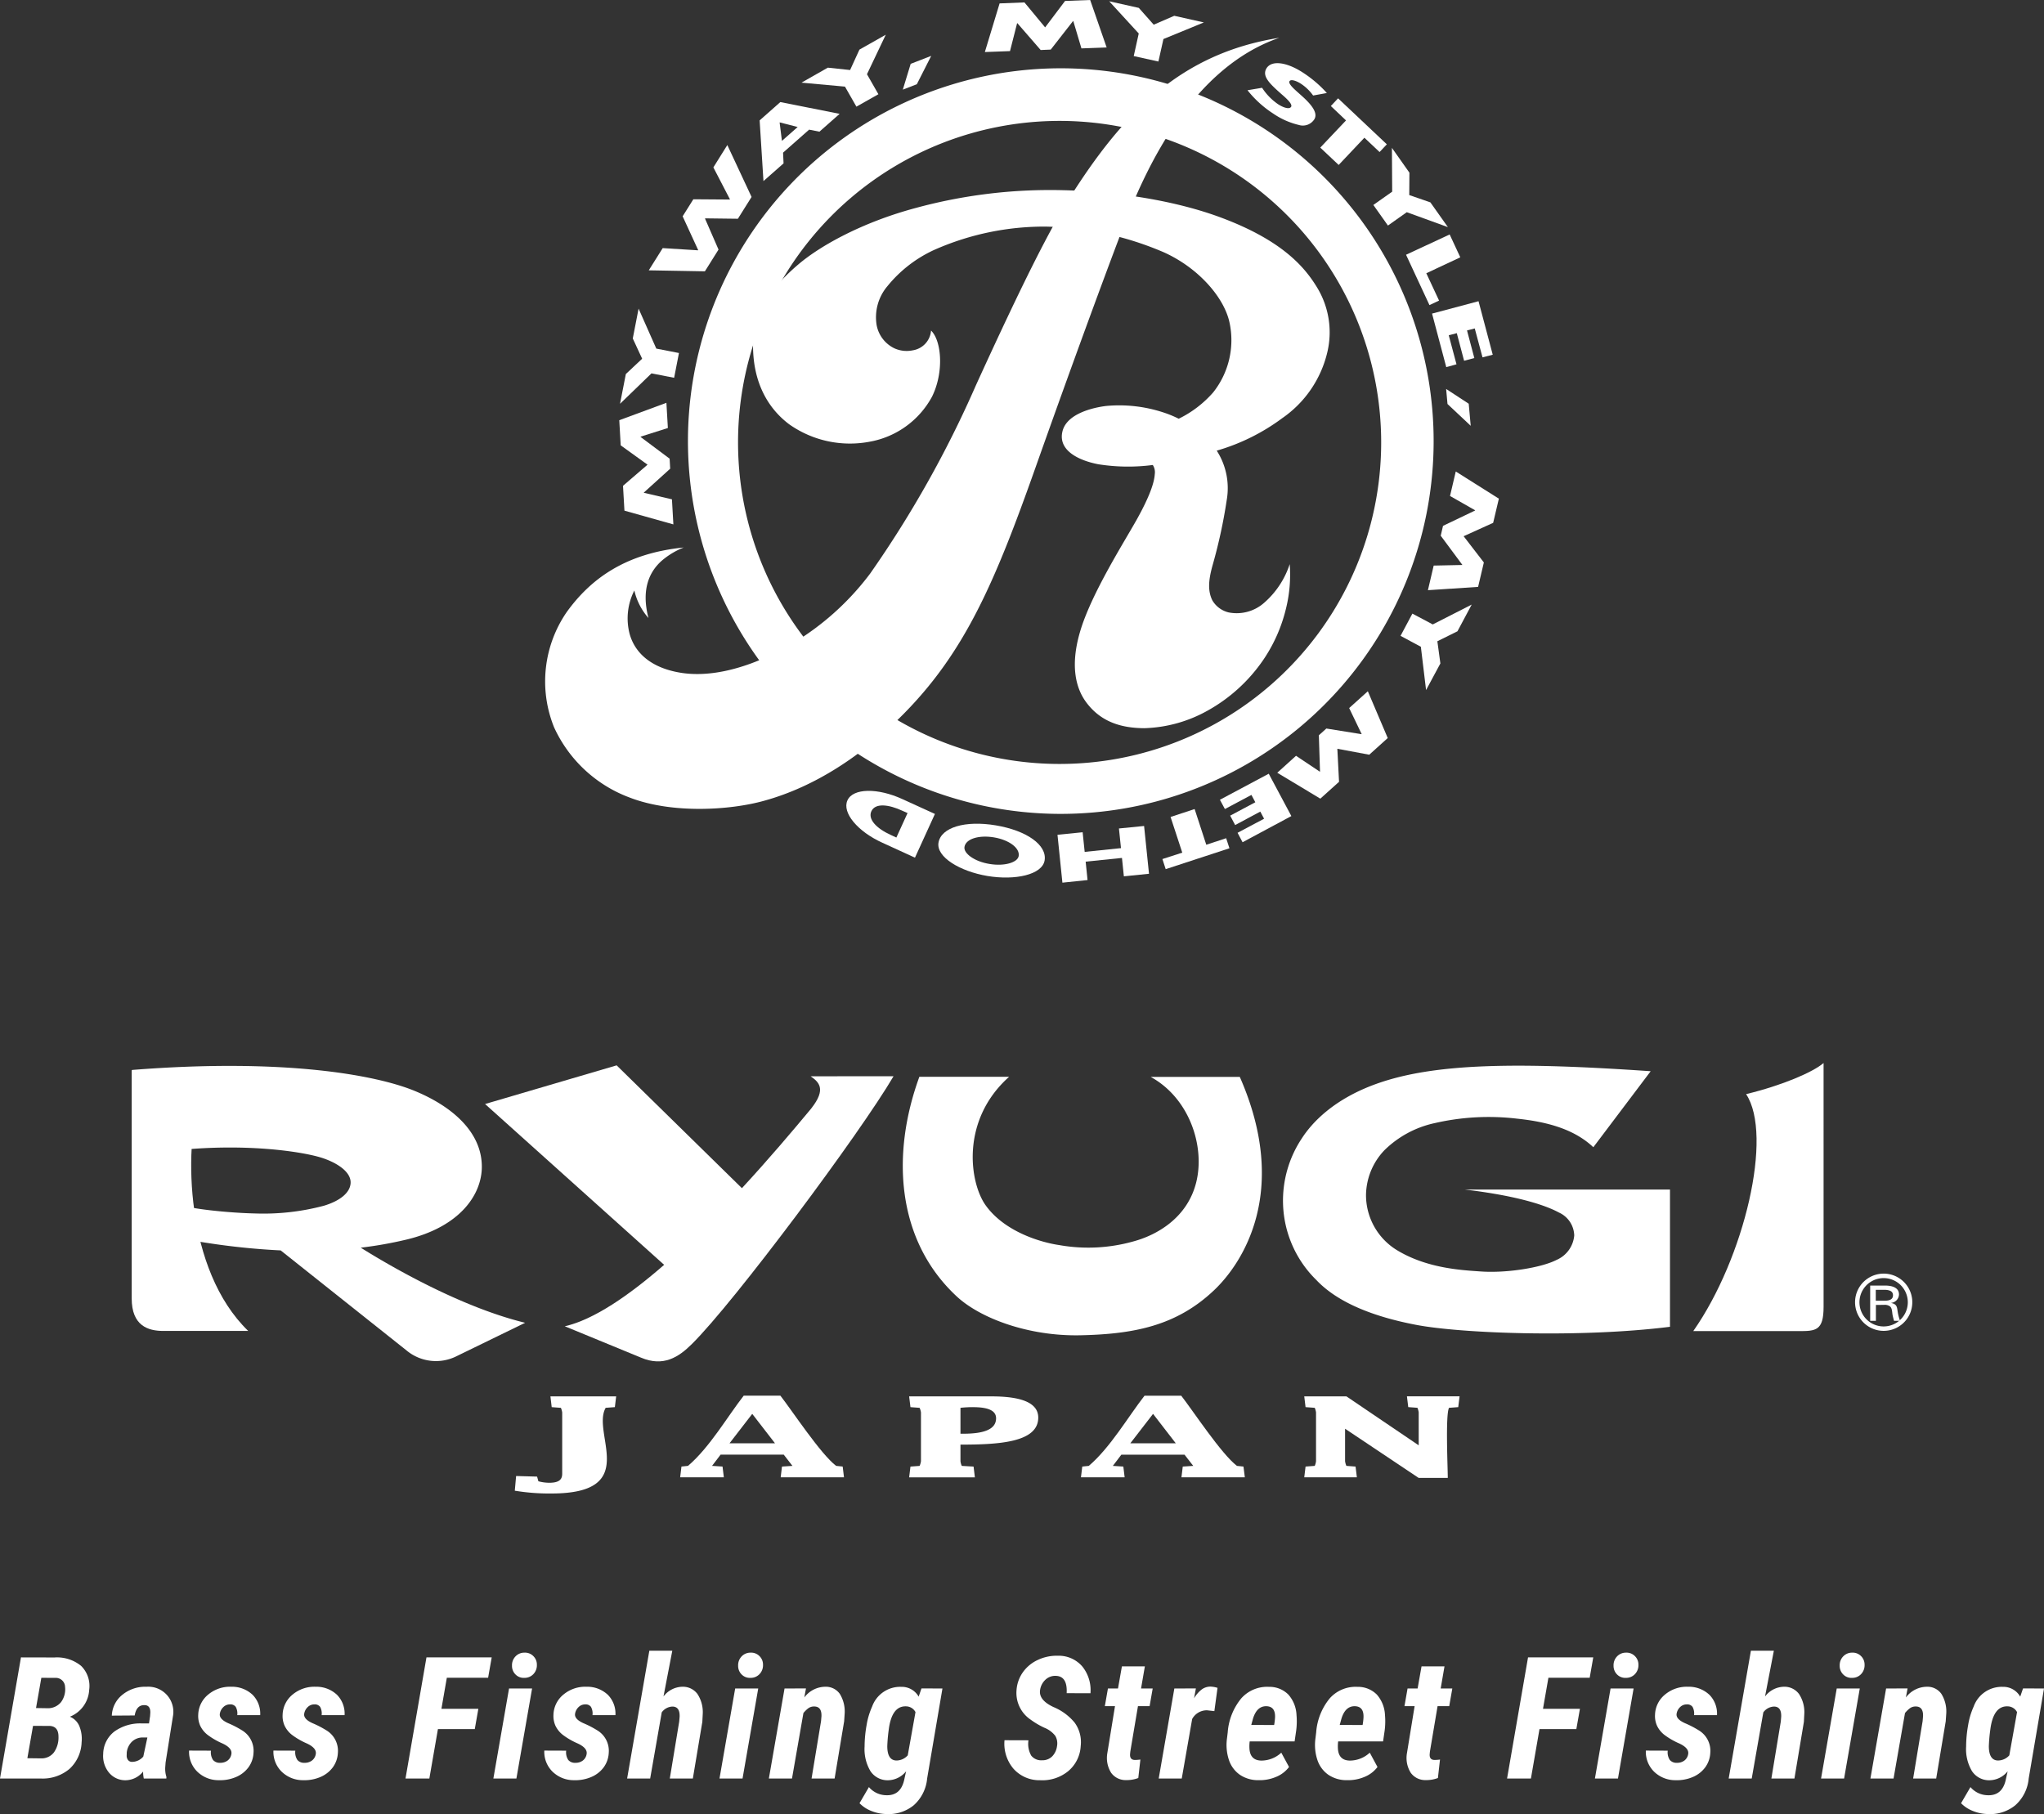 <svg xmlns="http://www.w3.org/2000/svg" viewBox="0 0 299.919 266.216"><rect x="0" y="0" width="299.919" height="266.216" fill="#333333" stroke="none"/><g id="レイヤー_2" data-name="レイヤー 2"><g id="レイヤー_1-2" data-name="レイヤー 1"><g id="Bass_Fishing_Street_Fishing_" data-name="Bass Fishing Street Fishing " style="isolation:isolate"><g style="isolation:isolate"><path d="M0,261l3.076-17.774L8,243.237a5.568,5.568,0,0,1,3.906,1.239A4.137,4.137,0,0,1,13.086,248a4.5,4.5,0,0,1-2.832,3.93,2.552,2.552,0,0,1,1.379,1.361,4.934,4.934,0,0,1,.342,2.387,5.564,5.564,0,0,1-1.764,3.9A6.106,6.106,0,0,1,5.969,261Zm4.846-7.727-.83,4.748,2.05.025a2.287,2.287,0,0,0,1.826-.849,3.761,3.761,0,0,0,.689-2.349q0-1.465-1.232-1.563Zm.439-2.613,1.66.025a2.459,2.459,0,0,0,2.015-.9,3.172,3.172,0,0,0,.586-2.246,1.358,1.358,0,0,0-1.465-1.306l-2.015-.012Z" style="fill:#fff"/><path d="M21.1,261a4.5,4.5,0,0,1-.1-1.025,3.344,3.344,0,0,1-2.563,1.281,3.1,3.1,0,0,1-2.448-1.123,3.826,3.826,0,0,1-.848-2.735,4.24,4.24,0,0,1,1.635-3.289,6.49,6.49,0,0,1,4.1-1.19h.988l.159-1.074.036-.55q0-1.061-.854-1.062-1.183-.036-1.44,1.514l-3.357.024a4.118,4.118,0,0,1,1.563-3.07,5.3,5.3,0,0,1,3.54-1.166,3.68,3.68,0,0,1,3.857,4.383L24.3,258.631l-.049.647a3.933,3.933,0,0,0,.171,1.5l-.013.22Zm-1.734-2.441a2.189,2.189,0,0,0,1.66-.782l.6-2.8h-.732a2.275,2.275,0,0,0-1.575.659,2.613,2.613,0,0,0-.72,1.539l-.012.463a1.018,1.018,0,0,0,.2.647A.726.726,0,0,0,19.365,258.558Z" style="fill:#fff"/><path d="M33.957,257.374q.121-.855-1.33-1.526a10.6,10.6,0,0,1-2.18-1.264,3.754,3.754,0,0,1-1.061-1.312,3.479,3.479,0,0,1-.3-1.636,3.963,3.963,0,0,1,1.471-2.96,4.984,4.984,0,0,1,3.387-1.142,4.4,4.4,0,0,1,3.118,1.179,3.93,3.93,0,0,1,1.118,2.984H34.812a1.977,1.977,0,0,0-.226-1.217.956.956,0,0,0-.824-.358,1.381,1.381,0,0,0-.995.4,1.7,1.7,0,0,0-.506.956q-.147.791,1.238,1.411a14.191,14.191,0,0,1,2,1.034,3.505,3.505,0,0,1,1.7,3.308,3.893,3.893,0,0,1-.763,2.155,4.386,4.386,0,0,1-1.843,1.41,5.934,5.934,0,0,1-2.5.451,4.449,4.449,0,0,1-3.15-1.258,4.078,4.078,0,0,1-1.2-3.088l3.21.012a2.025,2.025,0,0,0,.306,1.367,1.29,1.29,0,0,0,1.061.416,1.742,1.742,0,0,0,1.08-.336A1.476,1.476,0,0,0,33.957,257.374Z" style="fill:#fff"/><path d="M46.34,257.374q.121-.855-1.33-1.526a10.571,10.571,0,0,1-2.18-1.264,3.754,3.754,0,0,1-1.061-1.312,3.479,3.479,0,0,1-.3-1.636,3.962,3.962,0,0,1,1.47-2.96,4.989,4.989,0,0,1,3.388-1.142,4.4,4.4,0,0,1,3.118,1.179,3.926,3.926,0,0,1,1.117,2.984H47.194a1.971,1.971,0,0,0-.225-1.217.956.956,0,0,0-.824-.358,1.385,1.385,0,0,0-1,.4,1.7,1.7,0,0,0-.505.956q-.147.791,1.238,1.411a14.191,14.191,0,0,1,2,1.034,3.505,3.505,0,0,1,1.7,3.308,3.908,3.908,0,0,1-.763,2.155,4.386,4.386,0,0,1-1.843,1.41,5.934,5.934,0,0,1-2.5.451,4.449,4.449,0,0,1-3.15-1.258,4.074,4.074,0,0,1-1.2-3.088l3.21.012a2.019,2.019,0,0,0,.306,1.367,1.29,1.29,0,0,0,1.061.416,1.742,1.742,0,0,0,1.08-.336A1.476,1.476,0,0,0,46.34,257.374Z" style="fill:#fff"/><path d="M69.665,253.748H64.258L63,261H59.5l3.076-17.774h9.571l-.526,2.991H65.563l-.792,4.553H70.19Z" style="fill:#fff"/><path d="M75.773,261h-3.38l2.3-13.208h3.38Zm-.646-16.565a1.861,1.861,0,0,1,.531-1.374,1.77,1.77,0,0,1,1.3-.53,1.7,1.7,0,0,1,1.288.494,1.728,1.728,0,0,1,.53,1.287,1.871,1.871,0,0,1-.53,1.386,1.766,1.766,0,0,1-1.3.531,1.678,1.678,0,0,1-1.3-.494A1.761,1.761,0,0,1,75.127,244.434Z" style="fill:#fff"/><path d="M86.081,257.374q.122-.855-1.33-1.526a10.6,10.6,0,0,1-2.18-1.264,3.754,3.754,0,0,1-1.061-1.312,3.492,3.492,0,0,1-.3-1.636,3.963,3.963,0,0,1,1.471-2.96,4.984,4.984,0,0,1,3.387-1.142,4.405,4.405,0,0,1,3.119,1.179,3.933,3.933,0,0,1,1.117,2.984H86.936a1.977,1.977,0,0,0-.226-1.217.956.956,0,0,0-.824-.358,1.381,1.381,0,0,0-.995.4,1.7,1.7,0,0,0-.506.956q-.147.791,1.238,1.411a14.191,14.191,0,0,1,2,1.034,3.505,3.505,0,0,1,1.7,3.308,3.893,3.893,0,0,1-.763,2.155,4.379,4.379,0,0,1-1.843,1.41,5.934,5.934,0,0,1-2.5.451,4.449,4.449,0,0,1-3.15-1.258,4.078,4.078,0,0,1-1.2-3.088l3.21.012a2.025,2.025,0,0,0,.306,1.367,1.29,1.29,0,0,0,1.061.416,1.74,1.74,0,0,0,1.08-.336A1.476,1.476,0,0,0,86.081,257.374Z" style="fill:#fff"/><path d="M97.354,248.963a3.557,3.557,0,0,1,2.77-1.429,2.649,2.649,0,0,1,2.222,1.074,4.862,4.862,0,0,1,.769,2.918l-.061,1.16L101.662,261H98.281l1.379-8.35.062-.72q.048-1.489-1.063-1.489a2.024,2.024,0,0,0-1.562.854L95.4,261H92.019l3.259-18.75h3.369Z" style="fill:#fff"/><path d="M108.955,261h-3.382l2.3-13.208h3.382Zm-.647-16.565a1.857,1.857,0,0,1,.531-1.374,1.769,1.769,0,0,1,1.3-.53,1.7,1.7,0,0,1,1.288.494,1.733,1.733,0,0,1,.531,1.287,1.875,1.875,0,0,1-.531,1.386,1.765,1.765,0,0,1-1.3.531,1.683,1.683,0,0,1-1.3-.494A1.761,1.761,0,0,1,108.308,244.434Z" style="fill:#fff"/><path d="M118.262,247.778l-.244,1.331a3.878,3.878,0,0,1,3.087-1.575,2.5,2.5,0,0,1,2.119,1.044,4.9,4.9,0,0,1,.714,2.9l-.074,1.123-1.4,8.4h-3.382l1.392-8.423.061-.72q.048-1.43-1.074-1.428a1.4,1.4,0,0,0-.892.287,4.321,4.321,0,0,0-.683.677L116.211,261h-3.394l2.3-13.208Z" style="fill:#fff"/><path d="M132.231,247.547a2.842,2.842,0,0,1,2.564,1.44l.415-1.209,3.076.013L136.04,261a5.962,5.962,0,0,1-1.972,3.931A5.837,5.837,0,0,1,130,266.212a6.13,6.13,0,0,1-2.124-.44,4.93,4.93,0,0,1-1.758-1.148l1.38-2.367a3.388,3.388,0,0,0,2.526,1.195q2.2.087,2.686-2.416l.244-1.1a3.474,3.474,0,0,1-2.612,1.319,3.007,3.007,0,0,1-2.618-1.336,6.315,6.315,0,0,1-.861-3.632,17.985,17.985,0,0,1,.287-3.082,10.855,10.855,0,0,1,.824-2.777A4.373,4.373,0,0,1,132.231,247.547Zm-2.039,8.7q0,2.075,1.331,2.111a2.247,2.247,0,0,0,1.672-.757l1.136-6.347a1.583,1.583,0,0,0-1.343-.843q-2.148-.108-2.588,3.467A23.479,23.479,0,0,0,130.192,256.251Z" style="fill:#fff"/><path d="M155.1,256.238a2.183,2.183,0,0,0-.262-1.508,3.816,3.816,0,0,0-1.6-1.183,11.761,11.761,0,0,1-2.032-1.2,4.72,4.72,0,0,1-2.051-4.286,5.162,5.162,0,0,1,.934-2.655,5.494,5.494,0,0,1,2.2-1.812,6.5,6.5,0,0,1,2.954-.611,4.55,4.55,0,0,1,3.57,1.581,5.517,5.517,0,0,1,1.191,3.925l-3.491-.012q.134-2.5-1.6-2.54a2.062,2.062,0,0,0-1.532.581,2.552,2.552,0,0,0-.776,1.555q-.183,1.429,1.978,2.442a7.988,7.988,0,0,1,3.1,2.283,4.869,4.869,0,0,1,.892,3.418,5.158,5.158,0,0,1-1.831,3.7,5.978,5.978,0,0,1-4.114,1.336,5.094,5.094,0,0,1-3.918-1.684,5.663,5.663,0,0,1-1.319-4.187l3.516.011a3.478,3.478,0,0,0,.408,2.253,1.859,1.859,0,0,0,1.594.677,2,2,0,0,0,1.5-.592A2.664,2.664,0,0,0,155.1,256.238Z" style="fill:#fff"/><path d="M167.988,244.544l-.561,3.247h1.709l-.452,2.588h-1.709l-1.123,6.663-.037.391c-.033.546.2.828.684.843a5.713,5.713,0,0,0,.83-.06l-.306,2.71a4.681,4.681,0,0,1-1.757.305,2.613,2.613,0,0,1-2.222-1.063,4.087,4.087,0,0,1-.573-2.835l1.134-6.954h-1.489l.452-2.588h1.477l.574-3.247Z" style="fill:#fff"/><path d="M178.186,251.111l-1.075-.122a2.442,2.442,0,0,0-2.184,1.281L173.4,261h-3.38l2.294-13.208,3.162-.013-.269,1.453a4.42,4.42,0,0,1,1.172-1.337,2.184,2.184,0,0,1,1.233-.383,4.021,4.021,0,0,1,1.037.182Z" style="fill:#fff"/><path d="M184.66,261.243a4.736,4.736,0,0,1-2.716-.781,4.285,4.285,0,0,1-1.611-2.154,7.025,7.025,0,0,1-.3-3.157l.11-.9a8.851,8.851,0,0,1,2-5.024,5.075,5.075,0,0,1,4.058-1.678,3.894,3.894,0,0,1,2.839,1.129,4.842,4.842,0,0,1,1.2,3.021,10.538,10.538,0,0,1-.049,2.271l-.232,1.587h-6.592a5.994,5.994,0,0,0-.036,1.012q.085,1.758,1.721,1.8a4.31,4.31,0,0,0,2.954-1.16l1.136,2.1a4.5,4.5,0,0,1-1.874,1.441A6.161,6.161,0,0,1,184.66,261.243Zm1.209-10.851q-1.453-.063-2.026,1.855l-.244.891,3.356.011A8.641,8.641,0,0,0,187.09,252Q187.138,250.452,185.869,250.392Z" style="fill:#fff"/><path d="M197.642,261.243a4.737,4.737,0,0,1-2.717-.781,4.293,4.293,0,0,1-1.612-2.154,7.04,7.04,0,0,1-.3-3.157l.11-.9a8.865,8.865,0,0,1,2-5.024,5.078,5.078,0,0,1,4.06-1.678,3.892,3.892,0,0,1,2.838,1.129,4.853,4.853,0,0,1,1.2,3.021,10.538,10.538,0,0,1-.049,2.271l-.232,1.587h-6.591a6,6,0,0,0-.037,1.012q.084,1.758,1.721,1.8a4.31,4.31,0,0,0,2.954-1.16l1.135,2.1a4.482,4.482,0,0,1-1.874,1.441A6.152,6.152,0,0,1,197.642,261.243Zm1.208-10.851q-1.453-.063-2.027,1.855l-.244.891,3.358.011A8.42,8.42,0,0,0,200.07,252Q200.12,250.452,198.85,250.392Z" style="fill:#fff"/><path d="M211.953,244.544l-.561,3.247H213.1l-.453,2.588h-1.709l-1.123,6.663-.036.391c-.033.546.2.828.684.843a5.713,5.713,0,0,0,.83-.06l-.306,2.71a4.69,4.69,0,0,1-1.758.305,2.613,2.613,0,0,1-2.221-1.063,4.087,4.087,0,0,1-.573-2.835l1.134-6.954h-1.489l.452-2.588h1.477l.574-3.247Z" style="fill:#fff"/><path d="M231.3,253.748h-5.408L224.634,261h-3.5l3.076-17.774h9.57l-.524,2.991H227.2l-.794,4.553h5.42Z" style="fill:#fff"/><path d="M237.407,261h-3.382l2.295-13.208H239.7Zm-.647-16.565a1.861,1.861,0,0,1,.531-1.374,1.77,1.77,0,0,1,1.3-.53,1.7,1.7,0,0,1,1.288.494,1.733,1.733,0,0,1,.531,1.287,1.875,1.875,0,0,1-.531,1.386,1.765,1.765,0,0,1-1.3.531,1.684,1.684,0,0,1-1.3-.494A1.764,1.764,0,0,1,236.76,244.434Z" style="fill:#fff"/><path d="M247.715,257.374q.121-.855-1.331-1.526a10.559,10.559,0,0,1-2.179-1.264,3.743,3.743,0,0,1-1.061-1.312,3.467,3.467,0,0,1-.3-1.636,3.963,3.963,0,0,1,1.471-2.96,4.984,4.984,0,0,1,3.387-1.142,4.4,4.4,0,0,1,3.119,1.179,3.933,3.933,0,0,1,1.117,2.984h-3.369a1.971,1.971,0,0,0-.225-1.217.957.957,0,0,0-.824-.358,1.384,1.384,0,0,0-1,.4,1.708,1.708,0,0,0-.506.956q-.147.791,1.239,1.411a14.191,14.191,0,0,1,2,1.034,3.506,3.506,0,0,1,1.7,3.308,3.907,3.907,0,0,1-.762,2.155,4.392,4.392,0,0,1-1.843,1.41,5.936,5.936,0,0,1-2.5.451,4.449,4.449,0,0,1-3.15-1.258,4.078,4.078,0,0,1-1.2-3.088l3.211.012a2.031,2.031,0,0,0,.305,1.367,1.292,1.292,0,0,0,1.062.416,1.742,1.742,0,0,0,1.08-.336A1.48,1.48,0,0,0,247.715,257.374Z" style="fill:#fff"/><path d="M258.986,248.963a3.56,3.56,0,0,1,2.772-1.429,2.647,2.647,0,0,1,2.221,1.074,4.855,4.855,0,0,1,.769,2.918l-.06,1.16L263.3,261h-3.382l1.38-8.35.06-.72q.05-1.489-1.061-1.489a2.025,2.025,0,0,0-1.563.854l-1.7,9.705h-3.381l3.259-18.75h3.369Z" style="fill:#fff"/><path d="M270.588,261h-3.381l2.3-13.208h3.381Zm-.647-16.565a1.858,1.858,0,0,1,.532-1.374,1.768,1.768,0,0,1,1.3-.53,1.7,1.7,0,0,1,1.289.494,1.732,1.732,0,0,1,.53,1.287,1.875,1.875,0,0,1-.53,1.386,1.769,1.769,0,0,1-1.3.531,1.68,1.68,0,0,1-1.3-.494A1.761,1.761,0,0,1,269.941,244.434Z" style="fill:#fff"/><path d="M279.9,247.778l-.245,1.331a3.88,3.88,0,0,1,3.089-1.575,2.5,2.5,0,0,1,2.117,1.044,4.887,4.887,0,0,1,.715,2.9L285.5,252.6l-1.4,8.4h-3.381l1.391-8.423.061-.72q.048-1.43-1.074-1.428a1.4,1.4,0,0,0-.891.287,4.279,4.279,0,0,0-.683.677L277.844,261H274.45l2.3-13.208Z" style="fill:#fff"/><path d="M293.864,247.547a2.842,2.842,0,0,1,2.564,1.44l.415-1.209,3.076.013L297.673,261a5.957,5.957,0,0,1-1.972,3.931,5.834,5.834,0,0,1-4.07,1.282,6.121,6.121,0,0,1-2.124-.44,4.93,4.93,0,0,1-1.758-1.148l1.379-2.367a3.39,3.39,0,0,0,2.527,1.195q2.2.087,2.686-2.416l.244-1.1a3.476,3.476,0,0,1-2.612,1.319,3.007,3.007,0,0,1-2.619-1.336,6.315,6.315,0,0,1-.861-3.632,17.985,17.985,0,0,1,.287-3.082,10.935,10.935,0,0,1,.824-2.777A4.375,4.375,0,0,1,293.864,247.547Zm-2.038,8.7q0,2.075,1.33,2.111a2.25,2.25,0,0,0,1.673-.757l1.135-6.347a1.583,1.583,0,0,0-1.343-.843q-2.149-.108-2.588,3.467A23.387,23.387,0,0,0,291.826,256.251Z" style="fill:#fff"/></g></g><g id="グループ_266" data-name="グループ 266"><g id="グループ_46" data-name="グループ 46"><path id="パス_52-2" data-name="パス 52-2" d="M155.655,119.439a54.708,54.708,0,1,0-38.69-16.026A54.709,54.709,0,0,0,155.655,119.439ZM108.294,64.923A47.184,47.184,0,1,1,122.122,98.3a47.184,47.184,0,0,1-13.828-33.372Z" style="fill:#fff"/><g id="グループ_45" data-name="グループ 45"><path id="パス_53-2" data-name="パス 53-2" d="M91.625,74.939l-.21-3.646,3.6-3.1-3.938-2.837-.21-3.69,6.916-2.554.214,3.7L94,64.08v.048l4.255,3.183.083,1.471-3.865,3.5v.034l4.123.96.21,3.68Z" style="fill:#fff"/><path id="パス_54-2" data-name="パス 54-2" d="M90.978,59.258l.853-4.367,2.393-2.247-1.375-2.973.853-4.377L96.3,51.158l3.324.648-.707,3.635-3.324-.648Z" style="fill:#fff"/><path id="パス_55-2" data-name="パス 55-2" d="M102.422,36.734l.019-.039-2.276-4.951,1.569-2.5,5.352.039.02-.029-2.432-4.689,2.047-3.28,3.558,7.618-2.008,3.2-4.8-.059-.019.044,1.979,4.537-2,3.192-8.237-.146,2.047-3.26Z" style="fill:#fff"/><path id="パス_56-2" data-name="パス 56-2" d="M114.9,22.4l.073,1.575-2.949,2.6-.561-8.909,3.036-2.685,8.7,1.726-2.963,2.618-1.511-.3Zm-.478-4.435-.024.019.336,2.69,2.31-2.037Z" style="fill:#fff"/><path id="パス_57-2" data-name="パス 57-2" d="M117.6,12.129l3.87-2.2,3.266.347,1.37-2.993,3.865-2.189-2.759,5.8,1.677,2.935-3.227,1.823-1.677-2.939Z" style="fill:#fff"/><path id="パス_58-2" data-name="パス 58-2" d="M136.638,8.2l-2.11,4.162-2.057.794,1.155-3.787Z" style="fill:#fff"/><path id="パス_59-2" data-name="パス 59-2" d="M146.672.5l3.646-.146,3.036,3.665,2.924-3.88L159.963,0l2.417,6.965-3.7.137L157.486,3.09h-.039l-3.27,4.187L152.7,7.34,149.279,3.4l-.039.01L148.2,7.5l-3.69.136Z" style="fill:#fff"/><path id="パス_60-2" data-name="パス 60-2" d="M162.756.188l4.343.97,2.188,2.466L172.3,2.318l4.343.975-5.932,2.436-.736,3.3-3.621-.8.736-3.314Z" style="fill:#fff"/><path id="パス_61-2" data-name="パス 61-2" d="M192.676,14.017a6.738,6.738,0,0,0-1.8-1.735c-.575-.375-1.438-.712-1.657-.375s.526,1.018,1.009,1.462l.716.639c1.5,1.33,2.51,2.588,1.886,3.534a2,2,0,0,1-2.276.789,11.153,11.153,0,0,1-3.753-1.677,15.551,15.551,0,0,1-3.753-3.411l2.14-.36a8.587,8.587,0,0,0,2.354,2.417c.726.468,1.623.794,1.9.38s-.838-1.375-1.447-1.9c-1.764-1.56-2.881-2.646-2.13-3.8.785-1.184,3.022-.848,5.41.736a17.592,17.592,0,0,1,3.417,2.933Z" style="fill:#fff"/><path id="パス_62-2" data-name="パス 62-2" d="M196.426,24.207l-2.7-2.545,3.777-3.991-2.227-2.111,1.063-1.13,7.155,6.75-1.067,1.131-2.227-2.1Z" style="fill:#fff"/><path id="パス_63-2" data-name="パス 63-2" d="M204.238,21.7l2.569,3.641-.024,3.286,3.1,1.072,2.569,3.631-6.034-2.189L203.654,33.1l-2.14-3.022,2.764-1.95Z" style="fill:#fff"/><path id="パス_64-2" data-name="パス 64-2" d="M209.284,40.1l1.872,4.011-1.409.663-3.436-7.389,6.4-2.978,1.56,3.354Z" style="fill:#fff"/><path id="パス_65-2" data-name="パス 65-2" d="M216.393,48.2l-1.136.292,1.072,4.05-1.5.4-1.072-4.051-1.18.312,1.136,4.26-1.5.414-2.086-7.857,6.819-1.818,2.086,7.852-1.5.39Z" style="fill:#fff"/><path id="パス_66-2" data-name="パス 66-2" d="M215.8,62.487l-3.407-3.2-.2-2.208,3.314,2.169Z" style="fill:#fff"/><path id="パス_67-2" data-name="パス 67-2" d="M219.931,73.179l-.838,3.549-4.333,1.964,2.968,3.85-.843,3.582-7.365.487L210.368,83l4.2-.087v-.025l-3.168-4.27.336-1.447,4.708-2.252v-.034l-3.68-2.1.843-3.593Z" style="fill:#fff"/><path id="パス_68-2" data-name="パス 68-2" d="M215.946,88.723l-2.091,3.919-2.949,1.463.444,3.255-2.1,3.909-.765-6.356-2.983-1.6,1.74-3.265,2.988,1.589Z" style="fill:#fff"/><path id="パス_69-2" data-name="パス 69-2" d="M203.625,108.309l-2.715,2.447-4.679-.873.249,4.849-2.744,2.471-6.321-3.8,2.754-2.49,3.49,2.33.029-.029-.171-5.308,1.1-.994,5.152.828.029-.015-1.833-3.817,2.739-2.466Z" style="fill:#fff"/><path id="パス_70-2" data-name="パス 70-2" d="M185.481,120.147l-.556-1.044-3.69,1.974-.731-1.38,3.69-1.964-.57-1.077-3.894,2.071-.731-1.36,7.165-3.821,3.319,6.214-7.16,3.84-.731-1.384Z" style="fill:#fff"/><path id="パス_71-2" data-name="パス 71-2" d="M171.76,119.89l3.529-1.16L177,123.969l2.915-.96.483,1.476-9.354,3.064-.482-1.482,2.915-.94Z" style="fill:#fff"/><path id="パス_72-2" data-name="パス 72-2" d="M159.3,126.448l.278,2.7-3.69.385-.721-7.028,3.69-.371.3,2.881,5.327-.55-.3-2.886,3.69-.366.721,7.014-3.689.375-.278-2.7Z" style="fill:#fff"/><path id="パス_73-2" data-name="パス 73-2" d="M137.706,123.665c.38-2.247,3.914-3.3,8.427-2.539s7.521,2.88,7.145,5.146c-.356,2.1-4.333,2.958-8.383,2.281S137.36,125.765,137.706,123.665Zm11.766,1.964c.2-1.2-1.443-2.378-3.631-2.744s-4.123.2-4.323,1.4c-.156.955,1.487,2.154,3.67,2.5C147.371,127.159,149.311,126.574,149.472,125.629Z" style="fill:#fff"/><path id="パス_74-2" data-name="パス 74-2" d="M134.254,125.865l-4.786-2.193c-3.612-1.637-5.946-4.406-5.122-6.219s4.46-1.838,8.057-.186l4.781,2.18Zm-1.087-6.546-.755-.336c-2.013-.936-3.987-1.175-4.557.073-.526,1.161.712,2.505,2.88,3.489l.79.366Z" style="fill:#fff"/></g><path id="パス_75" data-name="パス 75" d="M193.208,42.105c-1.823-2.968-5.137-6.882-14.208-10.235-8.081-2.974-17.522-3.851-23.19-3.963a75.052,75.052,0,0,0-21.494,2.627c-7.691,2.062-13.871,5.459-17.151,8.251s-6.672,6.575-6.672,11.927,2.14,9.183,5.317,11.561a15.452,15.452,0,0,0,11.737,2.559,12.981,12.981,0,0,0,9.212-6.624c1.774-3.577,1.409-8.207-.146-9.7a3.176,3.176,0,0,1-2.666,2.9,4.358,4.358,0,0,1-2.7-.287,4.736,4.736,0,0,1-2.617-3.412,7.055,7.055,0,0,1,1.594-5.727,19.038,19.038,0,0,1,6.926-5.341,39.9,39.9,0,0,1,16.309-3.387,46.321,46.321,0,0,1,17.293,3.763c5.054,2.266,8.856,6.594,9.655,10.308a12.315,12.315,0,0,1-2.4,10.265,16.052,16.052,0,0,1-5.054,3.86,16.019,16.019,0,0,0-2.271-.931,20.727,20.727,0,0,0-8.4-.941c-1.876.234-5.7,1.107-6.37,3.665-.741,2.836,2.335,4.328,5.244,4.888a27.911,27.911,0,0,0,7.993.107,1.922,1.922,0,0,1,.292,1.345c-.078,1.277-.78,3.31-2.6,6.585s-6.726,10.946-8.364,16.542c-1.5,5.108-.58,8.417.975,10.445,2.247,2.958,5.352,3.685,8.442,3.709a20.15,20.15,0,0,0,9.324-2.593,24.013,24.013,0,0,0,8.169-7.467,22.839,22.839,0,0,0,3.27-7.345,20.739,20.739,0,0,0,.585-6.672,12.781,12.781,0,0,1-3.734,5.658,6.079,6.079,0,0,1-5.23,1.428,3.809,3.809,0,0,1-2.4-1.788c-.653-1.365-.59-2.852.049-5.142A75.846,75.846,0,0,0,180,73.375a10.164,10.164,0,0,0-1.467-7.242,30.031,30.031,0,0,0,9.612-4.766,16.3,16.3,0,0,0,6.619-9.694A12.655,12.655,0,0,0,193.208,42.105Z" style="fill:#fff"/><path id="パス_76-2" data-name="パス 76-2" d="M156.957,29.018c-2.871,4.549-6.867,12.41-13.749,27.5a159.6,159.6,0,0,1-15.533,27.66A39.7,39.7,0,0,1,114.15,95.617c-5.24,2.7-10.469,3.871-14.71,3.032-4.011-.765-6.312-2.891-7.062-5.654a9.019,9.019,0,0,1,.7-6.341,9.226,9.226,0,0,0,2.071,4.04c-1.131-4.362.258-6.882,1.906-8.369a11.4,11.4,0,0,1,3.27-1.979c-8.71.872-13.735,4.733-17.142,9.436A17.952,17.952,0,0,0,81.3,106.733a19.753,19.753,0,0,0,11.069,10.3c6.253,2.432,14.832,1.863,19.744.482,7.374-2.028,14.393-6.565,20.612-12.886,8.939-9.1,13.311-19.326,19.2-35.971,6.453-18.219,11.732-32.373,13.209-36.135,3.266-8.33,9.928-22.616,22.586-26.978C173.241,7.836,164.794,16.6,156.957,29.018Z" style="fill:#fff"/></g></g><g id="グループ_267" data-name="グループ 267"><g id="グループ_42" data-name="グループ 42"><g id="グループ_40" data-name="グループ 40"><path id="パス_39" data-name="パス 39" d="M19.324,157.025l9.927,4.377c-2.231,7.17-2.115,24.914,7.17,33.917H23.964c-2.271,0-4.64-.781-4.64-4.779Z" style="fill:#fff"/><path id="パス_40" data-name="パス 40" d="M52.934,183.1a58.6,58.6,0,0,0,6.639-1.173C67.51,180.052,70.7,175.3,70.7,171.218c0-5.055-4.3-8.839-9.869-11.132s-19.033-4.845-41.44-3.069l2.45,7.094,4.444,4.658c9.82-.968,17.548.183,20.5,1.012,2.222.621,4.738,2.013,4.662,3.82-.067,1.432-1.557,2.632-3.917,3.342a34.576,34.576,0,0,1-10.15,1.133c-3.386-.071-9.967-.633-11.863-1.561L23.541,181.1A103.488,103.488,0,0,0,41.187,183.5L59.663,198.19a6.748,6.748,0,0,0,7.174.91l10.217-4.979C68.416,192.018,58.81,186.771,52.934,183.1Z" style="fill:#fff"/><path id="パス_41" data-name="パス 41" d="M134.9,158.02c-4.194,11.489-3.324,24.035,5.461,32.213,3.449,3.217,10.507,5.868,18.1,5.724,7.924-.165,14.161-1.387,19.667-6.6,4.114-3.886,11.212-14.447,3.788-31.321H168.839c5.689,3.118,8,10.182,6.684,15.473s-5.88,7.772-9.2,8.665a24.408,24.408,0,0,1-10.869.549c-2.7-.388-8.027-1.936-10.824-5.836-2.338-3.248-3.77-12.435,3.44-18.868Z" style="fill:#fff"/><path id="パス_42" data-name="パス 42" d="M233.792,168.358l8.415-11.154c-19.761-1.36-31.785-1.182-40.258,1.856-6.273,2.253-9.45,5.7-10.936,8.008a16.485,16.485,0,0,0-2.748,9.673,16.274,16.274,0,0,0,4.881,11.1c3.306,3.5,8.825,5.466,14.567,6.568,6.509,1.271,24.164,1.954,37.326.3V174.568H214.923c8.772,1.035,12.511,2.655,13.8,3.364a3.8,3.8,0,0,1,2.266,3.382,4.308,4.308,0,0,1-2.6,3.583c-2.164,1.124-7.348,1.981-11.226,1.686-2.668-.187-7.777-.437-12.185-3.119a9.476,9.476,0,0,1-4.542-8.075,9.7,9.7,0,0,1,2.7-6.59,15.039,15.039,0,0,1,7.438-3.993,35.331,35.331,0,0,1,12.011-.642C227.041,164.627,230.985,165.707,233.792,168.358Z" style="fill:#fff"/><path id="パス_43" data-name="パス 43" d="M267.576,156c-1.526,1.316-5.965,3.257-11.368,4.565,4,6.041-.236,24.035-7.754,34.778h15.509c2.467,0,3.614-.063,3.614-3.561Z" style="fill:#fff"/><path id="パス_44" data-name="パス 44" d="M122.866,157.945v.008h-3.913c1.191.829,2.342,1.852.1,4.689v.009c-2.775,3.346-6.309,7.513-10.19,11.716L90.481,156.342l-19.306,5.675,26.275,23.6c-5.22,4.547-10.36,8.058-14.576,9.017l11.176,4.6c3.293,1.4,5.537-.08,7.442-1.967,6.269-6.185,24.753-31.018,29.612-39.316v-.013Z" style="fill:#fff"/></g><g id="グループ_41" data-name="グループ 41"><path id="パス_45" data-name="パス 45" d="M90.22,206.5l-1.347.1c-2.146,3.73,5.256,12.573-7.951,12.573a31.022,31.022,0,0,1-5.385-.41l.192-2.154,3.079.085.192.687a6.216,6.216,0,0,0,1.6.218c1.669,0,1.892-.669,1.892-1.351v-8.972a2.678,2.678,0,0,0-.192-.674l-1.348-.1-.187-1.58h9.646Z" style="fill:#fff"/><path id="パス_46" data-name="パス 46" d="M114.55,216.8l.192-1.579,1.535-.1L115,213.472h-9.266l-1.254,1.647,1.539.1.192,1.579H99.8l.192-1.579.959-.1c3.177-2.7,5.8-7.259,8.174-10.3h5.385c1.762,2.266,5.9,8.558,8.174,10.3l.964.1.192,1.579Zm-4.172-9.312-3.333,4.315h6.67Z" style="fill:#fff"/><path id="パス_47" data-name="パス 47" d="M140.931,212v2.437a2.449,2.449,0,0,0,.192.687l1.731.1.192,1.58H133.4l.192-1.58,1.343-.1a2.488,2.488,0,0,0,.2-.687v-7.161a2.516,2.516,0,0,0-.2-.674l-1.343-.1-.192-1.58h12.082c4.136,0,6.862.83,6.862,3.115C152.344,211.686,146.54,212,140.931,212Zm1.861-5.5a17.262,17.262,0,0,0-1.861.1v3.8h.415c3.016,0,4.81-.628,4.81-2.266,0-1.127-1.159-1.63-3.364-1.63Z" style="fill:#fff"/><path id="パス_48" data-name="パス 48" d="M173.356,216.8l.192-1.579,1.539-.1-1.281-1.647h-9.267l-1.249,1.647,1.539.1.192,1.579H158.61l.192-1.579.959-.1c3.172-2.7,5.8-7.259,8.178-10.3h5.385c1.762,2.266,5.894,8.558,8.174,10.3l.959.1.2,1.579Zm-4.167-9.312-3.333,4.315h6.666Z" style="fill:#fff"/><path id="パス_49" data-name="パス 49" d="M213.969,206.5l-1.347.1c-.544.954-.187,8.767-.187,10.288h-4.27l-10.8-7.219v4.765a2.6,2.6,0,0,0,.192.687l1.347.1.192,1.58h-7.721l.192-1.58,1.348-.1a2.483,2.483,0,0,0,.187-.687v-7.161a2.475,2.475,0,0,0-.187-.674l-1.348-.1-.192-1.58h6.188l10.605,7.183v-4.832a2.627,2.627,0,0,0-.187-.674l-1.347-.1-.192-1.58h7.723Z" style="fill:#fff"/></g></g><g id="グループ_43" data-name="グループ 43"><path id="パス_50" data-name="パス 50" d="M276.392,195.306a4.2,4.2,0,1,0-2.967-1.231A4.2,4.2,0,0,0,276.392,195.306Zm-3.551-4.2a3.547,3.547,0,1,1,0,.009Z" style="fill:#fff"/><path id="パス_51" data-name="パス 51" d="M275.254,191.5v2.338h-.839v-5.18h2.164c1.013,0,2.061.272,2.061,1.3A1.279,1.279,0,0,1,277.5,191.2v.017c.732.148.834.478.919,1.062a6.91,6.91,0,0,0,.379,1.553h-.89c-.076-.313-.178-.647-.223-.946-.067-.486-.067-.893-.344-1.156a1.3,1.3,0,0,0-.91-.236Zm-.018-.615h1.383c.928-.028,1.142-.4,1.142-.8s-.214-.763-1.142-.8h-1.383Z" style="fill:#fff"/></g></g></g></g></svg>